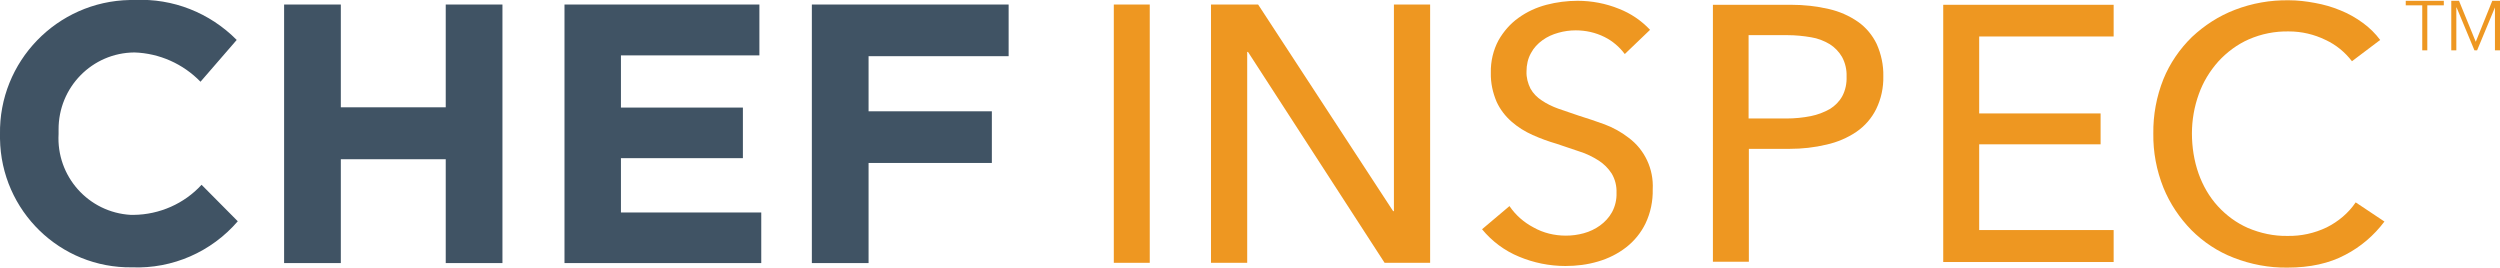 <?xml version="1.0" encoding="utf-8"?>
<!-- Generator: Adobe Illustrator 20.1.0, SVG Export Plug-In . SVG Version: 6.00 Build 0)  -->
<!DOCTYPE svg PUBLIC "-//W3C//DTD SVG 1.1//EN" "http://www.w3.org/Graphics/SVG/1.1/DTD/svg11.dtd">
<svg version="1.1" id="Layer_1" xmlns="http://www.w3.org/2000/svg" xmlns:xlink="http://www.w3.org/1999/xlink" x="0px" y="0px"
	 viewBox="0 0 938.9 100.5" style="enable-background:new 0 0 938.9 100.5;" xml:space="preserve">
<style type="text/css">
	.st0{fill:#405364;}
	.st1{fill:#EE9721;}
</style>
<title>Chef Inspec</title>
<g id="Layer_2">
	<g id="Layer_1-2">
		<path class="st0" d="M0,50.5L0,50.5c-0.5-27.4,21.4-50,48.8-50.5c0,0,0,0,0,0c0.6,0,1.2,0,1.8,0c14.3-0.7,28.2,4.8,38.3,15
			L75.3,30.7C68.8,24,59.9,20,50.5,19.7c-15.9,0.1-28.6,13.1-28.5,29c0,0.4,0,0.8,0,1.3v0.3c-0.9,15.9,11.2,29.5,27.1,30.4
			c0,0,0,0,0.1,0h1c9.7-0.1,19-4.2,25.5-11.3l13.6,13.7c-9.9,11.5-24.5,17.9-39.7,17.3C22.6,100.8,0.4,79.2,0,52.1
			C0,51.6,0,51.1,0,50.5"/>
		<polygon class="st0" points="106.7,1.7 128,1.7 128,40.3 167.4,40.3 167.4,1.7 188.7,1.7 188.7,98.8 167.4,98.8 167.4,59.8 
			128,59.8 128,98.8 106.7,98.8 		"/>
		<polygon class="st0" points="212,1.7 285.2,1.7 285.2,20.8 233.2,20.8 233.2,40.4 279,40.4 279,59.4 233.2,59.4 233.2,79.8 
			285.9,79.8 285.9,98.8 212,98.8 		"/>
		<polygon class="st0" points="304.9,1.7 378.8,1.7 378.8,21.1 326.2,21.1 326.2,41.8 372.5,41.8 372.5,61.2 326.2,61.2 326.2,98.8 
			304.9,98.8 		"/>
		<path class="st1" d="M431.8,98.7h-13.5v-97h13.5V98.7z"/>
		<path class="st1" d="M523.2,79.3h0.3V1.7h13.6v97h-17.1l-51.3-79.2h-0.3v79.2h-13.6v-97h17.7L523.2,79.3z"/>
		<path class="st1" d="M610.2,20.3c-2-2.7-4.6-4.9-7.6-6.4c-3.4-1.7-7.1-2.5-10.8-2.5c-2.2,0-4.4,0.3-6.5,0.9
			c-2.2,0.6-4.2,1.5-6,2.8c-1.8,1.3-3.3,2.9-4.3,4.8c-1.2,2.1-1.7,4.5-1.7,6.9c-0.1,2.3,0.5,4.5,1.5,6.5c1,1.8,2.5,3.3,4.2,4.4
			c1.9,1.3,4,2.3,6.2,3.1c2.4,0.8,4.9,1.7,7.6,2.6c3.2,1,6.5,2.1,9.8,3.3c3.2,1.2,6.3,2.9,9,5c6.1,4.5,9.5,11.8,9.1,19.4
			c0.1,4.4-0.8,8.8-2.7,12.8c-1.7,3.5-4.2,6.6-7.3,9c-3.1,2.4-6.7,4.2-10.5,5.3c-4,1.2-8.1,1.7-12.3,1.7c-6,0-11.9-1.2-17.4-3.5
			c-5.4-2.2-10.2-5.8-13.9-10.3l10.3-8.7c2.3,3.4,5.4,6.1,9,8c3.7,2.1,7.9,3.1,12.2,3.1c2.3,0,4.5-0.3,6.7-0.9
			c2.2-0.6,4.3-1.6,6.1-2.9c1.8-1.3,3.4-3,4.5-5c1.2-2.2,1.8-4.8,1.7-7.3c0.1-2.5-0.5-5-1.8-7.2c-1.3-2-2.9-3.6-4.9-4.9
			c-2.2-1.4-4.6-2.6-7.2-3.4c-2.7-0.9-5.6-1.9-8.6-2.9c-3.1-0.9-6.1-2-9-3.3c-2.9-1.3-5.5-2.9-7.9-5c-2.4-2.1-4.3-4.6-5.6-7.4
			c-1.5-3.5-2.3-7.2-2.2-11c-0.1-4.2,0.9-8.5,2.9-12.2c1.9-3.3,4.4-6.2,7.5-8.4c3.2-2.3,6.7-3.9,10.5-4.9c3.8-1,7.8-1.5,11.7-1.5
			c5.3,0,10.6,1,15.5,3c4.4,1.7,8.4,4.4,11.7,7.9L610.2,20.3z"/>
		<path class="st1" d="M643.2,1.8h29.5c4.8,0,9.5,0.5,14.2,1.6c3.9,0.9,7.6,2.5,10.9,4.8c3,2.1,5.4,5,7,8.3c1.7,3.8,2.6,8,2.5,12.1
			c0.1,4.3-0.8,8.5-2.7,12.4c-1.7,3.4-4.2,6.3-7.4,8.5c-3.4,2.3-7.2,3.9-11.2,4.8c-4.6,1.1-9.2,1.6-13.9,1.6h-15.3v42.4h-13.5V1.8z
			 M656.7,44.5H671c3,0,6.1-0.3,9.1-0.9c2.5-0.5,4.9-1.4,7.2-2.7c1.9-1.2,3.5-2.8,4.6-4.8c1.2-2.3,1.7-4.8,1.6-7.4
			c0.1-2.5-0.5-5.1-1.7-7.3c-1.1-1.9-2.7-3.6-4.6-4.8c-2.2-1.3-4.5-2.2-7-2.6c-2.9-0.5-5.9-0.8-8.9-0.8h-14.6V44.5z"/>
		<path class="st1" d="M743.3,86.4h50.5v12h-64V1.8h64v11.9h-50.5v28.9h45.6v11.6h-45.6V86.4z"/>
		<path class="st1" d="M895.5,83.2c-3.9,5.2-8.9,9.5-14.7,12.5c-6,3.2-13.2,4.8-21.7,4.8c-6.9,0.1-13.8-1.2-20.2-3.7
			c-6-2.3-11.4-5.9-15.9-10.4c-4.5-4.6-8.1-10-10.5-15.9c-2.6-6.5-3.9-13.4-3.8-20.3c-0.1-7,1.2-14,3.8-20.5
			c2.4-5.9,6.1-11.3,10.7-15.8c4.7-4.4,10.1-7.9,16.1-10.2c6.5-2.5,13.3-3.7,20.3-3.6c3.3,0,6.6,0.4,9.8,1c3.3,0.6,6.5,1.5,9.6,2.8
			c3,1.2,5.8,2.8,8.4,4.7c2.5,1.8,4.7,4,6.5,6.4L883.3,23c-2.6-3.4-6-6.2-9.9-8c-4.3-2.1-9-3.2-13.8-3.2c-5.2-0.1-10.3,0.9-15.1,3
			c-4.3,1.9-8.2,4.8-11.4,8.3c-3.2,3.6-5.7,7.7-7.3,12.2c-1.7,4.7-2.6,9.7-2.6,14.8c0,5.1,0.8,10.3,2.5,15.1c1.6,4.5,4,8.7,7.2,12.2
			c3.2,3.5,7,6.3,11.3,8.2c4.7,2,9.8,3.1,14.9,3c5.1,0.1,10.1-1,14.7-3.2c4.4-2.2,8.2-5.4,10.9-9.4L895.5,83.2z"/>
		<path class="st1" d="M911.6,18.9h-1.9V2h-6.2V0.3h14.3V2h-6.2V18.9z"/>
		<path class="st1" d="M929.8,15.7L929.8,15.7L936,0.3h2.9v18.6H937V2.8l0,0l-6.7,16.1h-1l-6.7-16.1h-0.1v16.1h-1.9V0.3h2.9
			L929.8,15.7z"/>
	</g>
</g>
</svg>
